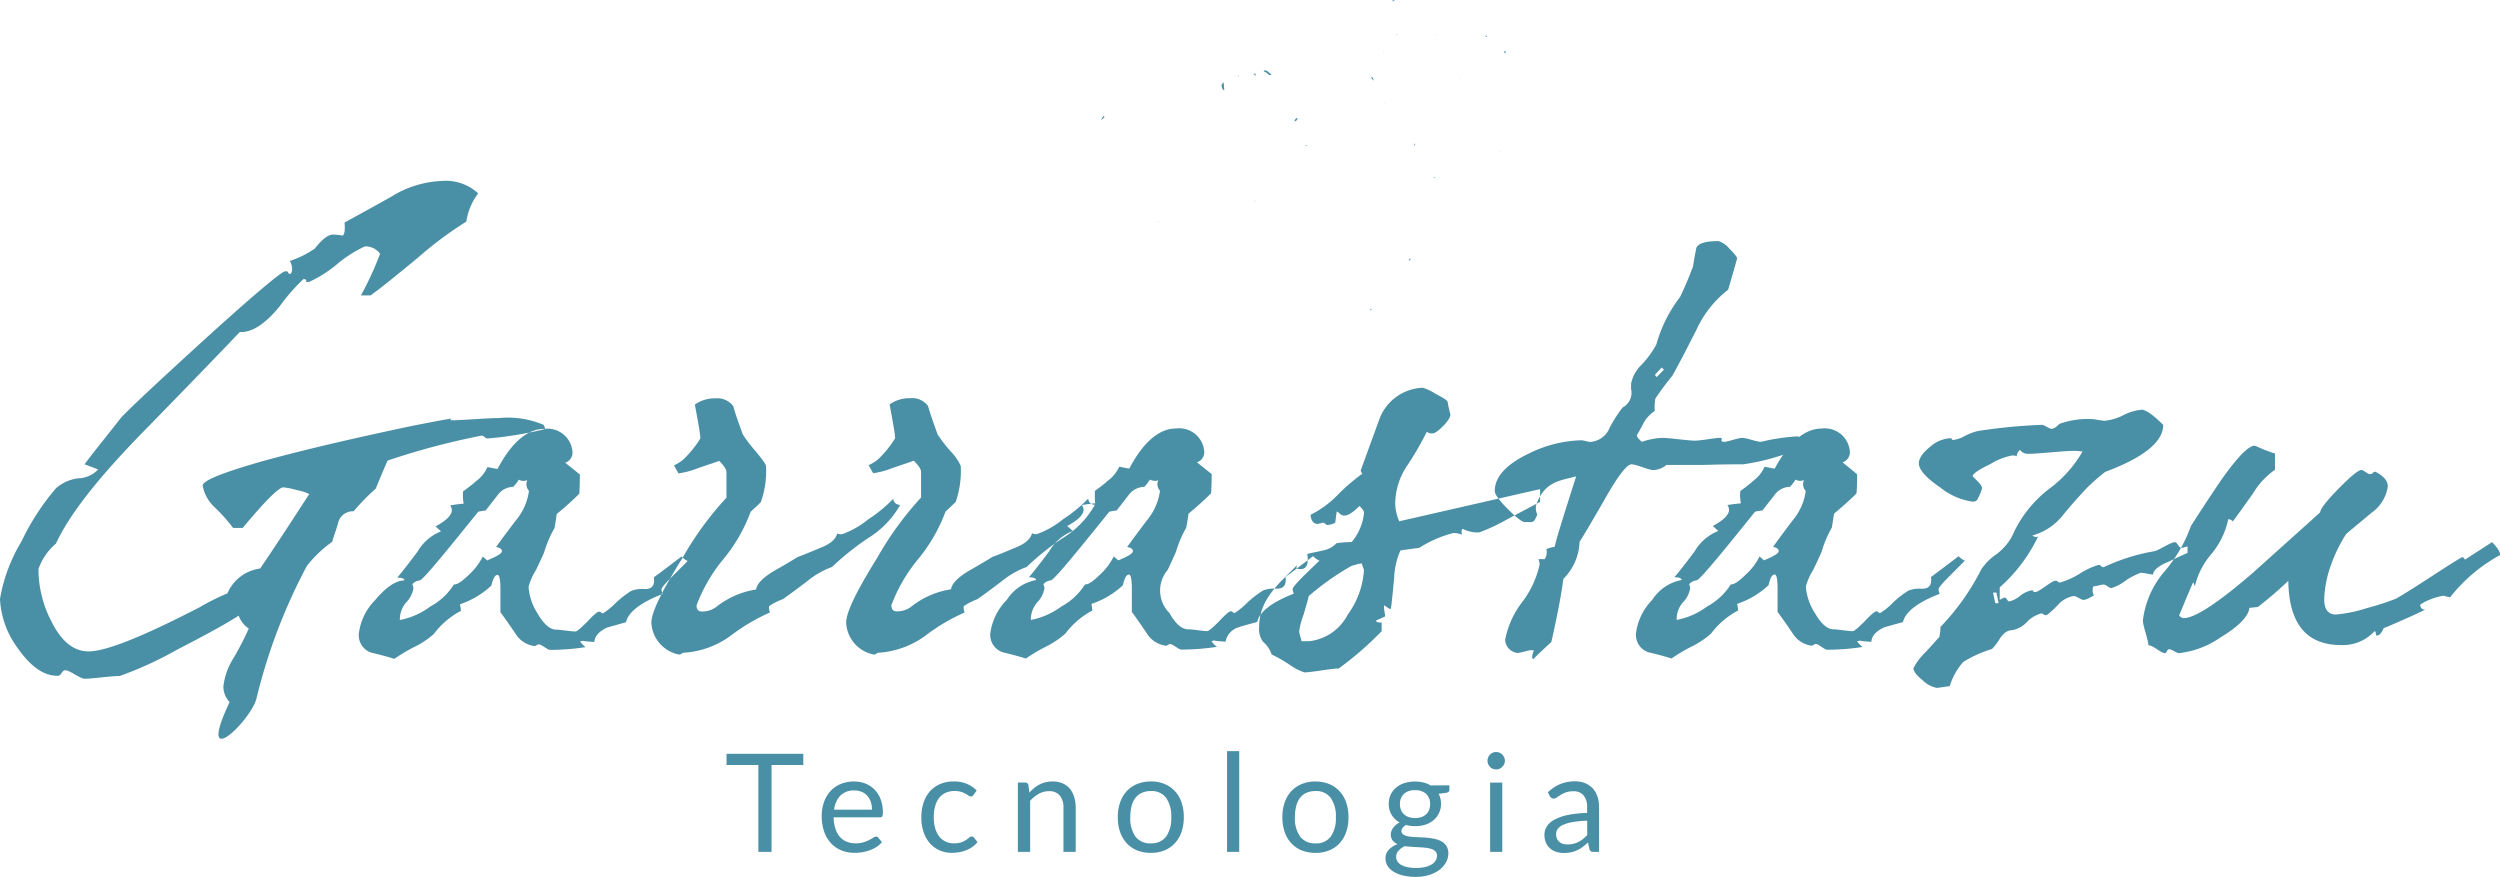 <svg xmlns="http://www.w3.org/2000/svg" width="164.427" height="57.672" viewBox="0 0 164.427 57.672"><g transform="translate(0 -11.679)"><path d="M35.754,146.819a6.029,6.029,0,0,0-2.927-.447c-.332,0-.857.031-1.559.071-.672.04-1.155.076-1.486.076-.109,0-.147,0-.182-.036l.08-.04c-.038-.04-.08-.04-.182,0-.116,0-.85.147-2.256.418q-6.071,1.272-10.022,2.362c-2.594.745-3.893,1.261-3.893,1.6a2.6,2.6,0,0,0,.816,1.441A11.021,11.021,0,0,1,15.33,153.6h.63q2.225-2.665,2.676-2.669a4.673,4.673,0,0,1,.888.182,3.177,3.177,0,0,1,.816.256c-1.411,2.18-2.483,3.815-3.23,4.9a2.736,2.736,0,0,0-2.153,1.635,14.894,14.894,0,0,0-1.817.908c-3.749,1.935-6.164,2.907-7.315,2.907-1,0-1.817-.676-2.481-2.047a7.423,7.423,0,0,1-.814-3.373,3.85,3.85,0,0,1,1.152-1.671c.848-1.855,2.7-4.225,5.559-7.168,4.34-4.44,6.491-6.7,6.527-6.743.783.042,1.669-.514,2.634-1.706a12.506,12.506,0,0,1,1.559-1.78c.114,0,.182.031.182.111,0,.04,0,.04-.04.04,0,.038.076.038.225.038a8.186,8.186,0,0,0,1.817-1.148A8.172,8.172,0,0,1,24,135.082a1.188,1.188,0,0,1,1,.483,21.834,21.834,0,0,1-1.261,2.741h.63c.521-.363,1.557-1.19,3.117-2.48a24.424,24.424,0,0,1,3.186-2.376,4.061,4.061,0,0,1,.777-1.855,3.15,3.15,0,0,0-2.412-.816,6.785,6.785,0,0,0-3.3,1.034c-2,1.123-3.036,1.668-3.075,1.708.04.487,0,.743-.113.852a4.908,4.908,0,0,0-.629-.069c-.445,0-.888.516-1.221.926a6.539,6.539,0,0,1-1.635.812,1.075,1.075,0,0,1,.147.558.445.445,0,0,1-.109.3c-.263-.04-.038-.182-.336-.182-.225,0-1.966,1.453-5.194,4.378-3.077,2.807-4.934,4.534-5.6,5.241-1.074,1.37-1.893,2.374-2.412,3.077.4.149.7.258.894.338a1.847,1.847,0,0,1-1.3.585A2.672,2.672,0,0,0,3.675,151a15.668,15.668,0,0,0-2.267,3.5A10.683,10.683,0,0,0,0,158.278a5.9,5.9,0,0,0,1.146,3.2c.854,1.223,1.708,1.847,2.636,1.847.294,0,.258-.363.516-.363.3,0,.97.558,1.272.558.481,0,1.74-.182,2.3-.182a23.847,23.847,0,0,0,3.786-1.737c2.036-1.045,3.37-1.789,4.04-2.234a1.726,1.726,0,0,0,.665.85,19.515,19.515,0,0,1-1,1.94,4.41,4.41,0,0,0-.67,1.887,1.524,1.524,0,0,0,.409,1.012c-2.271,4.8,1.439,1.192,1.775-.265a36.884,36.884,0,0,1,3.308-8.691,7.9,7.9,0,0,1,1.666-1.588c.113-.411.265-.787.376-1.192a1,1,0,0,1,1.035-.816,14.043,14.043,0,0,1,1.453-1.49c.331-.807.594-1.441.783-1.846a48.038,48.038,0,0,1,6.156-1.635c.26,0,.182.182.441.182a24.6,24.6,0,0,0,3.786-.625Zm9.493,8.938-.963.965c-.521.516-.779.814-.779.923a1.223,1.223,0,0,0,.073.3c-1.442.558-2.263,1.193-2.405,1.857-.779.22-1.194.331-1.272.363-.48.231-.778.529-.81.934-.639-.038-.857-.08-.678-.08a1.431,1.431,0,0,0-.258.042,1.363,1.363,0,0,0,.363.378,15.931,15.931,0,0,1-2.333.182c-.182,0-.563-.363-.747-.363-.147,0-.147.109-.3.109a1.737,1.737,0,0,1-1.259-.856c-.627-.919-.965-1.368-.965-1.368v-1.53c0-.627-.074-.925-.182-.925-.182,0-.305.229-.411.7a5.646,5.646,0,0,1-2.036,1.221c-.042.042-.042.042-.042.08,0-.12.042.042.074.363a5.3,5.3,0,0,0-1.782,1.52,5.646,5.646,0,0,1-1.3.863,11.811,11.811,0,0,0-1.3.774c-.481-.149-1-.289-1.526-.409a1.208,1.208,0,0,1-.81-1.228,3.765,3.765,0,0,1,1.072-2.223c.708-.85,1.37-1.3,1.931-1.3,0-.109-.151-.182-.481-.182.109-.109.554-.658,1.335-1.7a3.141,3.141,0,0,1,1.551-1.344l-.363-.325c.7-.363,1.075-.747,1.075-1.074a.572.572,0,0,0-.111-.3,8.319,8.319,0,0,1,.888-.122,2.681,2.681,0,0,1-.036-.812,10.36,10.36,0,0,0,.894-.7,2.282,2.282,0,0,0,.7-.885c.149,0,.523.111.672.111.923-1.748,1.966-2.632,3.075-2.632a1.648,1.648,0,0,1,1.855,1.559.7.7,0,0,1-.483.667c.223.182.561.445.963.774,0,.3,0,.7-.033,1.261a19.964,19.964,0,0,1-1.486,1.337c-.035.222-.076.518-.144.925a6.992,6.992,0,0,0-.672,1.562c-.031.105-.222.512-.56,1.219a3.764,3.764,0,0,0-.476,1.09,3.692,3.692,0,0,0,.585,1.738c.4.7.825,1.074,1.232,1.074.294,0,.963.12,1.261.12.109,0,.363-.231.776-.636.409-.445.674-.667.783-.667.147,0,.111.109.26.109a5.113,5.113,0,0,0,.854-.7,6.448,6.448,0,0,1,1-.774,1.963,1.963,0,0,1,.9-.12c.483,0,.661-.26.589-.776.414-.3,1-.743,1.817-1.368a1.4,1.4,0,0,0,.407.3m-10.44-4.605a3.812,3.812,0,0,1-.854,1.926c-.856,1.114-1.272,1.708-1.3,1.746,0,.031.376.031.376.289,0,.147-.34.34-.97.6l-.287-.256a4.178,4.178,0,0,1-.819,1.112c-.489.476-.823.727-1.045.727h-.035a4.164,4.164,0,0,1-1.557,1.453,4.847,4.847,0,0,1-2,.885,1.727,1.727,0,0,1,.411-1.152,1.762,1.762,0,0,0,.481-.923.585.585,0,0,0-.073-.271.727.727,0,0,1,.481-.256c.182,0,1.442-1.521,3.855-4.52a4.051,4.051,0,0,1,.485-.078l.783-1a1.282,1.282,0,0,1,1.032-.556,2.935,2.935,0,0,0,.372-.474.6.6,0,0,0,.558.025.654.654,0,0,0,.114.718m24.39.921c-.256-.038-.407-.147-.438-.407a9.247,9.247,0,0,1-1.669,1.37,5.67,5.67,0,0,1-1.709.966c-.256,0-.332-.042-.292-.111-.073.409-.451.743-1.117,1-.963.405-1.444.594-1.484.594-.514.327-1.039.625-1.56.921-.736.44-1.144.856-1.184,1.224a5.636,5.636,0,0,0-2.63,1.152,1.537,1.537,0,0,1-.93.3c-.256,0-.363-.147-.363-.407a10.658,10.658,0,0,1,1.742-3.01,10.654,10.654,0,0,0,1.817-3.146c.414-.376.638-.594.672-.636a5.994,5.994,0,0,0,.338-2.371c0-.111-.223-.407-.672-.963a8.817,8.817,0,0,1-.852-1.115c-.3-.812-.521-1.453-.63-1.858a1.286,1.286,0,0,0-1.152-.514,2.238,2.238,0,0,0-1.372.409c.182,1,.332,1.748.363,2.223a6.834,6.834,0,0,1-1.146,1.411,2.77,2.77,0,0,1-.59.363l.292.527a5.544,5.544,0,0,0,1.272-.338c.854-.294,1.339-.445,1.406-.487.334.34.48.567.48.745v1.68a21.051,21.051,0,0,0-2.887,3.958c-1.377,2.2-2.051,3.593-2.051,4.262a2.241,2.241,0,0,0,1.826,2.095c.182,0,.145-.12.331-.12a5.806,5.806,0,0,0,3.155-1.192,12.885,12.885,0,0,1,2.483-1.453c-.071-.256-.071-.394-.038-.432a4.54,4.54,0,0,1,.9-.449c.109-.078.627-.445,1.559-1.15a5.617,5.617,0,0,1,1.664-.963,18.133,18.133,0,0,1,2.378-1.9,6.051,6.051,0,0,0,2.107-2.18m12.8,0a5.976,5.976,0,0,1-2.109,2.18,16.932,16.932,0,0,0-2.372,1.9,5.662,5.662,0,0,0-1.671.963c-.928.7-1.444,1.072-1.559,1.15a4.745,4.745,0,0,0-.888.449c-.042.038-.042.182.035.432a12.564,12.564,0,0,0-2.483,1.453,5.836,5.836,0,0,1-3.154,1.192c-.182,0-.147.12-.336.12a2.242,2.242,0,0,1-1.817-2.095c0-.669.67-2.064,2.042-4.262A21.254,21.254,0,0,1,60.58,151.6v-1.68c0-.182-.147-.405-.481-.745-.076.042-.556.193-1.408.487a5.357,5.357,0,0,1-1.263.338l-.3-.527a2.856,2.856,0,0,0,.6-.363,6.834,6.834,0,0,0,1.146-1.411c-.033-.476-.182-1.221-.363-2.223a2.258,2.258,0,0,1,1.372-.409,1.281,1.281,0,0,1,1.154.514c.114.409.331,1.046.627,1.858a8.731,8.731,0,0,0,.854,1.115,3.467,3.467,0,0,1,.67.963,6.2,6.2,0,0,1-.331,2.371c-.042.042-.263.26-.669.636a10.842,10.842,0,0,1-1.817,3.146,10.586,10.586,0,0,0-1.744,3.01c0,.26.107.407.363.407a1.519,1.519,0,0,0,.932-.3,5.555,5.555,0,0,1,2.63-1.152c.038-.363.449-.785,1.188-1.224.521-.3,1.037-.594,1.559-.921.036,0,.514-.182,1.484-.594.669-.262,1.03-.6,1.108-1-.036.069.038.111.3.111a5.692,5.692,0,0,0,1.709-.966,9.506,9.506,0,0,0,1.671-1.37.438.438,0,0,0,.438.407m14.769,3.675a1.375,1.375,0,0,1-.414-.3c-.816.625-1.408,1.068-1.817,1.368.076.516-.1.776-.589.776a1.932,1.932,0,0,0-.892.12,6.823,6.823,0,0,0-1.006.774,5.238,5.238,0,0,1-.845.7c-.153,0-.118-.109-.263-.109-.113,0-.363.222-.779.667-.405.405-.669.636-.776.636-.3,0-.965-.12-1.263-.12-.414,0-.819-.363-1.223-1.074a2.09,2.09,0,0,1-.114-2.828q.5-1.059.556-1.219a7.269,7.269,0,0,1,.667-1.562c.078-.407.114-.7.154-.925.661-.545,1.144-1,1.479-1.337.04-.556.04-.963.04-1.261-.412-.329-.745-.6-.968-.774a.708.708,0,0,0,.481-.667,1.648,1.648,0,0,0-1.853-1.559c-1.114,0-2.151.885-3.077,2.632-.149,0-.521-.111-.667-.111a2.338,2.338,0,0,1-.707.885,10.069,10.069,0,0,1-.894.7c0,.556,0,.812.044.812a8.833,8.833,0,0,0-.9.122.556.556,0,0,1,.116.3c0,.327-.374.7-1.079,1.074l.372.325A3.143,3.143,0,0,0,69,155.146c-.777,1.039-1.224,1.588-1.335,1.7.338,0,.48.08.48.182a2.915,2.915,0,0,0-1.924,1.3,3.859,3.859,0,0,0-1.09,2.224,1.206,1.206,0,0,0,.825,1.228c.516.12,1.037.26,1.519.409a11.162,11.162,0,0,1,1.3-.774,5.98,5.98,0,0,0,1.293-.863,5.337,5.337,0,0,1,1.777-1.52c-.035-.327-.067-.489-.067-.363,0-.038,0-.038.033-.08a5.617,5.617,0,0,0,2.042-1.221c.111-.476.222-.7.407-.7.109,0,.182.3.182.925v1.53s.336.449.959,1.368a1.747,1.747,0,0,0,1.272.856c.147,0,.147-.109.292-.109.182,0,.554.363.738.363a16.079,16.079,0,0,0,2.342-.182,1.271,1.271,0,0,1-.363-.378,1.362,1.362,0,0,1,.258-.042c-.182,0,.038.042.667.08a1.216,1.216,0,0,1,.817-.934c.074-.036.481-.147,1.263-.363.145-.663.963-1.3,2.407-1.857a1.041,1.041,0,0,1-.078-.3c0-.109.267-.407.781-.923ZM76.3,151.166a.654.654,0,0,1-.116-.718c-.109.078-.291.078-.556-.025a3.256,3.256,0,0,1-.363.474,1.312,1.312,0,0,0-1.045.556l-.779,1a4.023,4.023,0,0,0-.481.078c-2.409,3-3.67,4.52-3.858,4.52a.745.745,0,0,0-.481.256.585.585,0,0,1,.074.271,1.775,1.775,0,0,1-.48.923,1.717,1.717,0,0,0-.416,1.152,4.974,4.974,0,0,0,2.007-.885,4.21,4.21,0,0,0,1.555-1.453H71.4c.218,0,.556-.256,1.032-.727a3.828,3.828,0,0,0,.817-1.112l.305.256c.618-.256.957-.449.957-.6,0-.258-.374-.258-.374-.289.035-.038.454-.632,1.3-1.746a3.841,3.841,0,0,0,.854-1.926m13.312-1.115-.113-.225c.854-2.345,1.272-3.486,1.272-3.486a3.17,3.17,0,0,1,2.823-1.966,3.809,3.809,0,0,1,.848.405c.485.256.739.409.778.518a6.93,6.93,0,0,0,.182.827c0,.182-.147.434-.483.774s-.558.478-.7.478a.472.472,0,0,1-.363-.114,20.367,20.367,0,0,1-1.259,2.18,4.544,4.544,0,0,0-.816,2.342,2.925,2.925,0,0,0,.256,1.373l9.265-2.116v.841l-2.109,1.114a12.412,12.412,0,0,1-1.893.894,2.129,2.129,0,0,1-1.074-.229c-.071,0-.111.111-.071.378a1.4,1.4,0,0,0-.556-.109,7.51,7.51,0,0,0-2.225.965c-.113.036-.521.065-1.259.182a4.916,4.916,0,0,0-.412,1.827c-.111,1.144-.182,1.857-.223,2.036a1.288,1.288,0,0,1-.411-.26.231.231,0,0,0-.035.14c0,.12.073.456.073.6-.109.04-.329.153-.589.258,0,.109.109.14.363.14v.567a21.5,21.5,0,0,1-2.825,2.454c-.48,0-1.775.256-2.262.256a3.811,3.811,0,0,1-1-.527,10.121,10.121,0,0,0-1.152-.656,1.787,1.787,0,0,0-.558-.825,1.432,1.432,0,0,1-.258-1c0-1.817,1.337-2.859,2.489-4.042l-.035.111c0,.109.069.149.254.149.416,0,.561-.338.451-1,.332-.08.7-.147,1.034-.229a1.6,1.6,0,0,0,.892-.476,8.274,8.274,0,0,1,1-.078,3.523,3.523,0,0,0,.812-1.931c0-.105-.111-.256-.3-.443-.4.407-.739.636-1,.636s-.374-.26-.481-.26c0-.147-.038.111-.113.727a1.272,1.272,0,0,1-.516.151c-.113,0-.149-.151-.3-.151-.033,0-.3.08-.329.08-.265,0-.445-.182-.481-.6a6.549,6.549,0,0,0,1.74-1.261,12.768,12.768,0,0,1,1.668-1.441m.111,6.269a5.554,5.554,0,0,1-1.072,3,3.253,3.253,0,0,1-2.521,1.746h-.521c0-.107-.151-.485-.151-.665a5.667,5.667,0,0,1,.3-1.114c.182-.634.291-1,.331-1.19a17.2,17.2,0,0,1,2.781-1.967,3.494,3.494,0,0,1,.7-.182c.113.329.147.474.147.363m28.6-8.72a13.3,13.3,0,0,0-2.489.363c-.3,0-.928-.26-1.223-.26s-.928.26-1.224.26c-.116,0-.149-.042-.149-.151l.033-.029c0-.042-.033-.08-.149-.08-.331,0-1.219.182-1.635.182-.441,0-1.664-.182-2.144-.182a4.522,4.522,0,0,0-1.337.26c-.222-.182-.331-.327-.331-.447.074-.111.222-.363.476-.856a2.278,2.278,0,0,1,.7-.727,3.172,3.172,0,0,1,.04-.817,18.2,18.2,0,0,1,1.11-1.49c.561-1,1.079-2.033,1.593-3.037a7,7,0,0,1,2.082-2.63c.409-1.382.592-2.076.592-2.047,0-.109-.182-.329-.516-.663a1.509,1.509,0,0,0-.712-.489c-.848,0-1.335.149-1.453.447-.113.558-.182.972-.222,1.223-.332.892-.63,1.555-.85,2.007a9.1,9.1,0,0,0-1.557,3.117,6.272,6.272,0,0,1-.965,1.33,2.354,2.354,0,0,0-.7,1.261v.336a1.095,1.095,0,0,1-.558,1.224,9.088,9.088,0,0,0-.854,1.339,1.479,1.479,0,0,1-1.272.925c-.147,0-.436-.109-.59-.109a8.247,8.247,0,0,0-3.49.892c-1.453.7-2.2,1.52-2.2,2.443,0,.229.305.634.861,1.192s.936.852,1.114.852c.634,0,.558.073.823-.487a.992.992,0,0,1-.08-.623c.56-1.6,1.6-1.6,2.636-1.9-.816,2.563-1.3,4.084-1.415,4.638a2.723,2.723,0,0,0-.545.149.846.846,0,0,1-.111.663h-.412a1.074,1.074,0,0,1,.08.338,6.248,6.248,0,0,1-1.148,2.485,5.84,5.84,0,0,0-1.121,2.492.909.909,0,0,0,.81.854c.2,0,.712-.182.9-.182a.305.305,0,0,1,.182.035.979.979,0,0,0-.113.4c0,.111.04.149.073.149.489-.485.888-.852,1.186-1.121.412-1.817.672-3.215.788-4.151a3.619,3.619,0,0,0,1.07-2.451c.111-.142.665-1.072,1.668-2.812.854-1.52,1.453-2.273,1.738-2.273.343,0,1.119.378,1.453.378a1.417,1.417,0,0,0,.852-.34h2.52c1.228-.038,2.038-.038,2.523-.038a14.556,14.556,0,0,0,2.745-.667c.447-.138.7-.258.819-.287.035,0,.035,0,.076-.04Zm-9.35-3.893-.114-.147.451-.487.143.147Z" transform="translate(0 -107.198)" fill="#498fa5" fill-rule="evenodd"/><path d="M613.89,223.458a1.36,1.36,0,0,1-.405-.3c-.814.625-1.41,1.068-1.817,1.368.071.516-.113.776-.59.776a1.948,1.948,0,0,0-.892.12,6.1,6.1,0,0,0-1,.774,4.539,4.539,0,0,1-.856.7c-.143,0-.107-.109-.256-.109-.111,0-.363.222-.779.667-.409.405-.665.636-.781.636-.3,0-.961-.12-1.259-.12-.4,0-.819-.363-1.224-1.074a3.729,3.729,0,0,1-.594-1.738,3.908,3.908,0,0,1,.481-1.09c.34-.707.518-1.114.561-1.219a7.364,7.364,0,0,1,.663-1.562c.071-.407.113-.7.149-.925.669-.561,1.148-1,1.48-1.337.04-.556.04-.963.04-1.252-.405-.338-.739-.607-.961-.783a.716.716,0,0,0,.487-.667,1.655,1.655,0,0,0-1.858-1.559c-1.112,0-2.154.885-3.088,2.632-.151,0-.523-.111-.672-.111a2.258,2.258,0,0,1-.7.885,9.331,9.331,0,0,1-.89.7,2.678,2.678,0,0,0,.036.812c-.4.042-.7.08-.887.113a.61.61,0,0,1,.111.305c0,.327-.363.7-1.072,1.074l.363.325a3.151,3.151,0,0,0-1.559,1.344c-.779,1.039-1.221,1.588-1.335,1.7.34,0,.483.08.483.182a2.924,2.924,0,0,0-1.927,1.3,3.82,3.82,0,0,0-1.079,2.224,1.206,1.206,0,0,0,.816,1.228c.52.12,1.041.26,1.524.409a11.709,11.709,0,0,1,1.3-.774,5.732,5.732,0,0,0,1.3-.863,5.29,5.29,0,0,1,1.784-1.521c-.042-.338-.076-.489-.076-.363,0-.038,0-.038.035-.08a5.617,5.617,0,0,0,2.038-1.221c.116-.487.225-.7.411-.7.115,0,.182.3.182.925v1.53s.332.449.965,1.368a1.731,1.731,0,0,0,1.261.856c.149,0,.149-.109.3-.109.182,0,.545.378.745.378a15.927,15.927,0,0,0,2.327-.182,1.166,1.166,0,0,1-.363-.378,1.36,1.36,0,0,1,.26-.042c-.182,0,.038.042.672.08.031-.405.331-.7.81-.934.074-.036.485-.147,1.272-.363.149-.663.961-1.3,2.412-1.857a1.093,1.093,0,0,1-.076-.3c0-.109.262-.407.779-.923Zm-10.46-4.59a3.774,3.774,0,0,1-.852,1.926c-.85,1.114-1.259,1.708-1.292,1.737,0,.04.363.04.363.3,0,.147-.333.34-.965.6l-.292-.256a3.918,3.918,0,0,1-.821,1.112c-.483.476-.814.727-1.039.727H598.5a4.166,4.166,0,0,1-1.56,1.453,4.838,4.838,0,0,1-2,.885,1.7,1.7,0,0,1,.407-1.152,1.714,1.714,0,0,0,.48-.923.608.608,0,0,0-.067-.271.714.714,0,0,1,.481-.256c.182,0,1.453-1.521,3.857-4.52a3.756,3.756,0,0,1,.481-.078l.785-1a1.283,1.283,0,0,1,1.034-.556,3.433,3.433,0,0,0,.363-.474.6.6,0,0,0,.556.025.652.652,0,0,0,.109.717m25.114,3.646v.436c-.443.182-.888.416-1.3.6-.625.26-.965.556-.965.817-.182,0-.623-.114-.812-.114a4.341,4.341,0,0,0-1,.52,3.044,3.044,0,0,1-.925.487c-.182,0-.336-.231-.523-.231-.147,0-.52.12-.67.12a.71.71,0,0,0,.042.6c-.111.033-.445.289-.7.289-.151,0-.449-.256-.634-.256a1.77,1.77,0,0,0-1.075.632c-.412.407-.665.629-.745.629-.182,0-.143-.113-.325-.113a2.044,2.044,0,0,0-.928.558,1.727,1.727,0,0,1-1,.545c-.263,0-.489.151-.747.49a3.822,3.822,0,0,1-.554.745,7.868,7.868,0,0,0-1.889.85,4.281,4.281,0,0,0-.892,1.6c-.182,0-.679.105-.861.105a1.844,1.844,0,0,1-.932-.514c-.414-.332-.592-.594-.592-.785a4.351,4.351,0,0,1,.859-1.11c.559-.623.812-.9.846-.937a3.361,3.361,0,0,0,.075-.663,15.521,15.521,0,0,0,2.681-3.782,3.752,3.752,0,0,1,1-1,3.563,3.563,0,0,0,1.186-1.528,7.948,7.948,0,0,1,2.294-2.781,8.008,8.008,0,0,0,2.18-2.441,3.168,3.168,0,0,0-.665-.042c-.623,0-2.263.191-2.894.191a.654.654,0,0,1-.556-.26.636.636,0,0,0-.218.474c.034-.067-.074-.105-.3-.105a4.149,4.149,0,0,0-1.417.558c-.7.336-1.108.594-1.182.783.034.109.625.545.625.814a3.11,3.11,0,0,1-.292.7c0,.04-.074.182-.332.182a4.376,4.376,0,0,1-2.124-.932c-.939-.636-1.41-1.183-1.41-1.59,0-.336.263-.7.745-1.09a2.175,2.175,0,0,1,1.272-.556c.111,0,.145,0,.145.038s.035.071.109.071a2.1,2.1,0,0,0,.743-.256,3.838,3.838,0,0,1,.854-.329,35.94,35.94,0,0,1,4.231-.409c.145,0,.478.26.625.26.263,0,.447-.3.563-.338a5.515,5.515,0,0,1,2.076-.3c.182,0,.663.109.85.109a3.321,3.321,0,0,0,1.228-.363,3.32,3.32,0,0,1,1.217-.363c.256,0,.741.327,1.415,1,0,1.1-1.272,2.145-3.815,3.088a14.475,14.475,0,0,0-1.224,1.074c-.556.6-1.079,1.181-1.593,1.817a3.822,3.822,0,0,1-1.975,1.29.363.363,0,0,0,.374.08,10.58,10.58,0,0,1-2.521,3.337v.814l.3-.147c.182,0,.182.256.334.256a1.738,1.738,0,0,0,.7-.363,1.78,1.78,0,0,1,.747-.363c.116,0,.144,0,.144.04h-.036c0,.04.036.069.149.069.262,0,1.072-.745,1.335-.745.149,0,.149.118.3.118a5.286,5.286,0,0,0,1.254-.558,4.807,4.807,0,0,1,1.271-.6c.182,0,.151.153.336.153a12.866,12.866,0,0,1,3.339-1.054c.262-.04,1.074-.594,1.341-.594.182,0,.256.378.445.378a2,2,0,0,0,.394-.105m-12.645,3.742h.218l-.143-.7h-.223Zm33.195-3.175c.033-.182-.151-.447-.518-.845-1.19.774-1.782,1.141-1.744,1.141-.147,0-.073-.149-.222-.149-.04,0-.707.409-2,1.253-1.371.894-2.149,1.368-2.362,1.48a17.96,17.96,0,0,1-1.927.623,9.343,9.343,0,0,1-2.009.416c-.52,0-.779-.336-.779-1a7.292,7.292,0,0,1,.43-2.213,9.819,9.819,0,0,1,1.008-2.075c.109-.109.665-.556,1.668-1.4a2.56,2.56,0,0,0,1.077-1.735c0-.363-.262-.667-.745-.926l-.038-.038c-.294,0-.111.149-.4.149-.154,0-.412-.269-.561-.269-.182,0-.7.418-1.484,1.219s-1.188,1.3-1.223,1.571l-4.452,4c-2.262,1.947-3.784,2.952-4.521,2.952a.373.373,0,0,1-.3-.182c.405-.954.7-1.7.926-2.18l.109.26a5.04,5.04,0,0,1,1.077-2.105,5.235,5.235,0,0,0,1.119-2.3.387.387,0,0,1,.293.149c.073-.071.516-.694,1.337-1.846a4.987,4.987,0,0,1,1.442-1.551v-1.072c-.109-.029-.334-.107-.745-.26-.405-.182-.585-.254-.585-.254-.414,0-1.157.77-2.229,2.291-.672.994-1.335,2-1.967,2.99a9.548,9.548,0,0,1-1.708,2.957,6.031,6.031,0,0,0-1.453,3.259c0,.363.363,1.3.363,1.635.3-.015.825.514,1.079.514.151,0,.116-.256.3-.256.149,0,.481.256.63.256a5.943,5.943,0,0,0,2.745-1.043c1.184-.716,1.817-1.366,1.891-1.935l.556-.06a26.152,26.152,0,0,0,2-1.717c.04,2.818,1.185,4.225,3.49,4.225a2.837,2.837,0,0,0,2.149-.879c.036-.04.076-.04.111.029,0,.151.038.225.074.225.147,0,.3-.147.447-.485,1.074-.447,1.964-.85,2.738-1.219a.3.3,0,0,1-.327-.34,4.137,4.137,0,0,1,1.559-.585c-.073,0,.071.042.4.109a10.717,10.717,0,0,1,3.27-2.768" transform="translate(-484.665 -174.899)" fill="#498fa5" fill-rule="evenodd"/><path d="M544.58,83.788l.075.06.024-.109C544.622,83.645,544.6,83.71,544.58,83.788Z" transform="translate(-445.652 -68.664)" fill="#498fa5"/><path d="M510.449,158.64l-.029.04h.033C510.471,158.669,510.445,158.653,510.449,158.64Z" transform="translate(-417.698 -129.997)" fill="#498fa5"/><path d="M510.025,159l-.065.087c.009-.013.064,0,.1,0C510.134,159.044,510.076,159.02,510.025,159Z" transform="translate(-417.321 -130.291)" fill="#498fa5"/><path d="M512,117.333c.018-.04.042-.08.064-.12l-.038-.084Z" transform="translate(-418.991 -96.027)" fill="#498fa5"/><path d="M545.85,93.66l.011.022.011-.007Z" transform="translate(-446.692 -76.821)" fill="#498fa5"/><path d="M521.44,78.27h0Z" transform="translate(-426.716 -64.227)" fill="#498fa5"/><path d="M500.746,83.869V83.84h-.036Z" transform="translate(-409.752 -68.785)" fill="#498fa5"/><path d="M505.635,77.661c.022,0,.038,0,.042-.022s-.011,0-.016-.015-.016-.011-.02-.015l-.011.069Z" transform="translate(-413.778 -63.686)" fill="#498fa5"/><path d="M538.413,78.21c0,.011-.013,0-.013.011h.015A.039.039,0,0,0,538.413,78.21Z" transform="translate(-440.595 -64.177)" fill="#498fa5"/><path d="M543.053,119.94l.053-.02h-.065Z" transform="translate(-444.392 -98.31)" fill="#498fa5"/><path d="M501.312,102.256c-.04-.071-.065-.109-.082-.136l.022.056Z" transform="translate(-410.177 -83.744)" fill="#498fa5"/><path d="M528.646,93.44c.029.029-.009.04-.016.058h0Z" transform="translate(-432.6 -76.641)" fill="#498fa5"/><path d="M545.85,93.63l.011.027-.011-.022Z" transform="translate(-446.692 -76.796)" fill="#498fa5"/><path d="M532.743,92.25l-.113.065.082-.038Z" transform="translate(-435.873 -75.667)" fill="#498fa5"/><path d="M496.4,93.143l.149.225C496.6,93.33,496.5,93.07,496.4,93.143Z" transform="translate(-406.225 -76.387)" fill="#498fa5"/><path d="M496.024,176.93c-.042.038-.071.1-.1.089,0,.018.047.029.1.018A.48.48,0,0,0,496.024,176.93Z" transform="translate(-405.832 -144.964)" fill="#498fa5"/><path d="M488.62,80.274l.009-.013v-.1Z" transform="translate(-399.858 -65.773)" fill="#498fa5"/><path d="M505.69,77.589h0a.021.021,0,0,1,.02.015C505.714,77.618,505.706,77.576,505.69,77.589Z" transform="translate(-413.827 -63.667)" fill="#498fa5"/><path d="M518.048,84.251V84.22l-.018.031Z" transform="translate(-423.925 -69.096)" fill="#498fa5"/><path d="M520.094,77.614l.031-.044-.055.036Z" transform="translate(-425.595 -63.654)" fill="#498fa5"/><path d="M519.2,129.32a.443.443,0,0,0-.131.06l.051.015Z" transform="translate(-424.776 -106.003)" fill="#498fa5"/><path d="M529.772,111.943l-.122-.013.085.013Z" transform="translate(-433.434 -91.772)" fill="#498fa5"/><path d="M510,158.78a.334.334,0,0,0,.053.031l.018-.016Z" transform="translate(-417.354 -130.111)" fill="#498fa5"/><path d="M442.25,95.169c0,.138.085.414.182.336L442.386,95Z" transform="translate(-361.911 -77.917)" fill="#498fa5"/><path d="M453.9,91.72a.32.32,0,0,0-.116.145l.124-.065Z" transform="translate(-371.347 -75.233)" fill="#498fa5"/><path d="M472.446,117.99v-.04h-.2Z" transform="translate(-386.462 -96.698)" fill="#498fa5"/><path d="M454.523,92l-.067.038a.317.317,0,0,0,.024.145A.258.258,0,0,1,454.523,92Z" transform="translate(-371.9 -75.462)" fill="#498fa5"/><path d="M398.62,107.582a.676.676,0,0,0,.236-.227c-.029-.009-.047-.031-.087-.035Z" transform="translate(-326.207 -87.999)" fill="#498fa5"/><path d="M419.2,145.44l-.049-.02C419.014,145.406,419.094,145.431,419.2,145.44Z" transform="translate(-342.948 -119.175)" fill="#498fa5"/><path d="M399.87,116.628h.009l-.009-.038Z" transform="translate(-327.23 -95.585)" fill="#498fa5"/><path d="M448.3,92.657l.044-.054-.056-.013Z" transform="translate(-366.854 -75.945)" fill="#498fa5"/><path d="M457.54,90.864c.084-.231.378.354.5.118-.113-.045-.307-.343-.481-.24Z" transform="translate(-374.424 -74.415)" fill="#498fa5"/><path d="M468.46,108.232c.156-.036.2-.036.243-.205C468.558,107.978,468.534,108.187,468.46,108.232Z" transform="translate(-383.36 -88.572)" fill="#498fa5"/><path d="M453.86,137.63l-.18.171.134-.111Z" transform="translate(-371.265 -112.803)" fill="#498fa5"/><path d="M503.83,65.359l.214-.087-.1-.022Z" transform="translate(-412.305 -53.572)" fill="#498fa5"/><path d="M537.754,78.188H537.7a.7.7,0,0,0-.089-.018l.094.078C537.732,78.257,537.754,78.232,537.754,78.188Z" transform="translate(-439.948 -64.145)" fill="#498fa5"/><path d="M544.94,84.6c.015-.015.033,0,.049-.015l-.04-.036Z" transform="translate(-445.947 -69.366)" fill="#498fa5"/><path d="M-23.87-5.715h-2.088V0h-.868V-5.715h-2.093v-.734h5.049Zm4.518,2.939a1.579,1.579,0,0,0-.079-.511,1.147,1.147,0,0,0-.229-.4,1.024,1.024,0,0,0-.367-.261,1.238,1.238,0,0,0-.49-.092,1.231,1.231,0,0,0-.911.335,1.571,1.571,0,0,0-.416.929ZM-18.7-.639a1.521,1.521,0,0,1-.355.313,2.214,2.214,0,0,1-.443.218,2.815,2.815,0,0,1-.488.128,2.982,2.982,0,0,1-.5.043,2.318,2.318,0,0,1-.871-.16,1.911,1.911,0,0,1-.688-.468,2.147,2.147,0,0,1-.452-.763,3.1,3.1,0,0,1-.162-1.044,2.656,2.656,0,0,1,.146-.891A2.1,2.1,0,0,1-22.1-3.98a1.937,1.937,0,0,1,.67-.477,2.2,2.2,0,0,1,.891-.173,2.052,2.052,0,0,1,.758.137,1.715,1.715,0,0,1,.6.4,1.814,1.814,0,0,1,.4.639,2.434,2.434,0,0,1,.144.866.522.522,0,0,1-.041.252.168.168,0,0,1-.153.063h-3.046a2.665,2.665,0,0,0,.119.752,1.509,1.509,0,0,0,.295.533,1.19,1.19,0,0,0,.45.319,1.545,1.545,0,0,0,.585.106,1.716,1.716,0,0,0,.52-.07,2.473,2.473,0,0,0,.376-.151,2.866,2.866,0,0,0,.263-.151.349.349,0,0,1,.182-.07.176.176,0,0,1,.153.076Zm6.026-3.11a.358.358,0,0,1-.072.077.162.162,0,0,1-.1.027A.267.267,0,0,1-13-3.7q-.081-.056-.2-.124a1.6,1.6,0,0,0-.293-.124,1.391,1.391,0,0,0-.425-.056,1.4,1.4,0,0,0-.594.119,1.143,1.143,0,0,0-.43.344A1.558,1.558,0,0,0-15.2-3a2.7,2.7,0,0,0-.088.715,2.614,2.614,0,0,0,.094.736,1.57,1.57,0,0,0,.268.54,1.152,1.152,0,0,0,.418.333,1.285,1.285,0,0,0,.551.115,1.409,1.409,0,0,0,.481-.07,1.411,1.411,0,0,0,.313-.155q.124-.085.207-.155a.258.258,0,0,1,.164-.07.176.176,0,0,1,.153.076l.225.293a1.6,1.6,0,0,1-.337.315,2.079,2.079,0,0,1-.407.218,2.214,2.214,0,0,1-.457.128A2.9,2.9,0,0,1-14.1.063a1.991,1.991,0,0,1-.794-.158,1.811,1.811,0,0,1-.637-.457,2.139,2.139,0,0,1-.423-.736,3,3,0,0,1-.153-.995,3,3,0,0,1,.142-.941,2.131,2.131,0,0,1,.414-.745,1.881,1.881,0,0,1,.67-.488,2.251,2.251,0,0,1,.916-.175,2.161,2.161,0,0,1,.848.155,2.032,2.032,0,0,1,.65.439ZM-9-3.9a2.7,2.7,0,0,1,.315-.3,2.077,2.077,0,0,1,.353-.232,1.794,1.794,0,0,1,.4-.148,1.88,1.88,0,0,1,.452-.052,1.646,1.646,0,0,1,.659.124,1.275,1.275,0,0,1,.477.351,1.55,1.55,0,0,1,.29.547,2.379,2.379,0,0,1,.1.707V0h-.806V-2.9A1.227,1.227,0,0,0-7-3.706a.878.878,0,0,0-.718-.286,1.346,1.346,0,0,0-.664.171,2.186,2.186,0,0,0-.569.463V0h-.806V-4.559h.481a.2.2,0,0,1,.212.167Zm7.987-.734a2.325,2.325,0,0,1,.9.167,1.929,1.929,0,0,1,.684.473,2.074,2.074,0,0,1,.434.74,2.943,2.943,0,0,1,.151.97,2.938,2.938,0,0,1-.151.972,2.077,2.077,0,0,1-.434.738A1.9,1.9,0,0,1-.11-.1a2.353,2.353,0,0,1-.9.164A2.382,2.382,0,0,1-1.917-.1,1.9,1.9,0,0,1-2.6-.572a2.077,2.077,0,0,1-.434-.738,2.938,2.938,0,0,1-.151-.972,2.943,2.943,0,0,1,.151-.97,2.074,2.074,0,0,1,.434-.74,1.924,1.924,0,0,1,.686-.473A2.354,2.354,0,0,1-1.01-4.631Zm0,4.068A1.17,1.17,0,0,0,0-1.015,2.094,2.094,0,0,0,.331-2.277,2.113,2.113,0,0,0,0-3.546,1.168,1.168,0,0,0-1.01-4a1.414,1.414,0,0,0-.6.117,1.108,1.108,0,0,0-.423.337A1.5,1.5,0,0,0-2.281-3a2.907,2.907,0,0,0-.083.727,2.084,2.084,0,0,0,.335,1.262A1.186,1.186,0,0,0-1.01-.562ZM4.8-6.628V0H4V-6.628Zm5.017,2a2.325,2.325,0,0,1,.9.167,1.929,1.929,0,0,1,.684.473,2.074,2.074,0,0,1,.434.74,2.943,2.943,0,0,1,.151.97,2.938,2.938,0,0,1-.151.972,2.077,2.077,0,0,1-.434.738,1.9,1.9,0,0,1-.684.47,2.353,2.353,0,0,1-.9.164A2.382,2.382,0,0,1,8.91-.1a1.9,1.9,0,0,1-.686-.47,2.077,2.077,0,0,1-.434-.738,2.938,2.938,0,0,1-.151-.972,2.943,2.943,0,0,1,.151-.97,2.074,2.074,0,0,1,.434-.74,1.924,1.924,0,0,1,.686-.473A2.354,2.354,0,0,1,9.817-4.631Zm0,4.068a1.17,1.17,0,0,0,1.008-.452,2.094,2.094,0,0,0,.333-1.262,2.113,2.113,0,0,0-.333-1.269A1.168,1.168,0,0,0,9.817-4a1.414,1.414,0,0,0-.6.117,1.108,1.108,0,0,0-.423.337A1.5,1.5,0,0,0,8.545-3a2.907,2.907,0,0,0-.083.727A2.084,2.084,0,0,0,8.8-1.015,1.186,1.186,0,0,0,9.817-.562Zm6.548-1.665a1.241,1.241,0,0,0,.428-.068.872.872,0,0,0,.31-.189.773.773,0,0,0,.189-.29,1.054,1.054,0,0,0,.063-.371.887.887,0,0,0-.254-.666,1.013,1.013,0,0,0-.736-.248,1.019,1.019,0,0,0-.74.248.887.887,0,0,0-.254.666,1.021,1.021,0,0,0,.065.371.8.8,0,0,0,.191.29.872.872,0,0,0,.311.189A1.241,1.241,0,0,0,16.364-2.228ZM17.809.248a.385.385,0,0,0-.094-.27.63.63,0,0,0-.254-.162,1.636,1.636,0,0,0-.371-.083q-.212-.025-.448-.038l-.479-.027q-.243-.014-.468-.045a1.255,1.255,0,0,0-.412.295.6.6,0,0,0-.16.416A.55.55,0,0,0,15.2.619a.671.671,0,0,0,.241.229A1.409,1.409,0,0,0,15.849,1a2.612,2.612,0,0,0,.578.056A2.62,2.62,0,0,0,17.008,1a1.458,1.458,0,0,0,.434-.167.817.817,0,0,0,.272-.256A.6.6,0,0,0,17.809.248Zm.815-4.626v.3q0,.149-.189.189l-.517.068a1.413,1.413,0,0,1,.153.657,1.4,1.4,0,0,1-.128.605,1.386,1.386,0,0,1-.353.466,1.568,1.568,0,0,1-.54.3,2.179,2.179,0,0,1-.684.1,2.306,2.306,0,0,1-.6-.077.81.81,0,0,0-.22.191.338.338,0,0,0-.076.2.271.271,0,0,0,.133.245.95.95,0,0,0,.349.119,3.768,3.768,0,0,0,.493.045q.277.009.567.029a5.322,5.322,0,0,1,.567.07,1.714,1.714,0,0,1,.493.162.929.929,0,0,1,.349.311.9.9,0,0,1,.133.513A1.191,1.191,0,0,1,18.4.684a1.534,1.534,0,0,1-.421.488,2.164,2.164,0,0,1-.673.342,2.922,2.922,0,0,1-.9.128,3.428,3.428,0,0,1-.873-.1,2.049,2.049,0,0,1-.621-.266,1.157,1.157,0,0,1-.371-.385A.913.913,0,0,1,14.42.437a.822.822,0,0,1,.212-.572,1.462,1.462,0,0,1,.58-.374.831.831,0,0,1-.322-.241.639.639,0,0,1-.119-.407.634.634,0,0,1,.036-.2.842.842,0,0,1,.11-.212,1.13,1.13,0,0,1,.182-.2,1.185,1.185,0,0,1,.252-.166,1.4,1.4,0,0,1-.526-.5,1.377,1.377,0,0,1-.189-.727,1.4,1.4,0,0,1,.128-.605,1.338,1.338,0,0,1,.358-.464,1.636,1.636,0,0,1,.547-.295,2.231,2.231,0,0,1,.7-.1,2.24,2.24,0,0,1,.554.065,1.753,1.753,0,0,1,.468.191Zm3.478-.18V0h-.8V-4.559Zm.171-1.431a.51.51,0,0,1-.047.218.628.628,0,0,1-.126.18.578.578,0,0,1-.184.124.563.563,0,0,1-.223.045.531.531,0,0,1-.218-.045.566.566,0,0,1-.178-.124.614.614,0,0,1-.122-.18.531.531,0,0,1-.045-.218.563.563,0,0,1,.045-.223A.6.6,0,0,1,21.3-6.4a.566.566,0,0,1,.178-.124.531.531,0,0,1,.218-.045.563.563,0,0,1,.223.045A.578.578,0,0,1,22.1-6.4a.61.61,0,0,1,.126.185A.54.54,0,0,1,22.273-5.99Zm5.413,3.938a6.676,6.676,0,0,0-.943.088,2.681,2.681,0,0,0-.635.182.876.876,0,0,0-.355.266.571.571,0,0,0-.11.342.755.755,0,0,0,.059.31.577.577,0,0,0,.16.214.641.641,0,0,0,.238.121,1.094,1.094,0,0,0,.295.038,1.635,1.635,0,0,0,.387-.043,1.458,1.458,0,0,0,.331-.124,1.865,1.865,0,0,0,.3-.193,2.573,2.573,0,0,0,.277-.256ZM25.1-3.915a2.6,2.6,0,0,1,.815-.545,2.515,2.515,0,0,1,.967-.18,1.726,1.726,0,0,1,.68.126,1.394,1.394,0,0,1,.5.351,1.487,1.487,0,0,1,.306.545,2.268,2.268,0,0,1,.1.7V0h-.356a.349.349,0,0,1-.18-.038.261.261,0,0,1-.1-.151l-.09-.432a4.467,4.467,0,0,1-.351.295,2.009,2.009,0,0,1-.36.216,1.955,1.955,0,0,1-.4.135,2.2,2.2,0,0,1-.475.047,1.642,1.642,0,0,1-.5-.074,1.154,1.154,0,0,1-.407-.223A1.048,1.048,0,0,1,24.975-.6a1.313,1.313,0,0,1-.1-.538,1,1,0,0,1,.149-.52A1.3,1.3,0,0,1,25.5-2.1a3.158,3.158,0,0,1,.868-.317,6.623,6.623,0,0,1,1.314-.142v-.355a1.219,1.219,0,0,0-.229-.8.828.828,0,0,0-.67-.272,1.442,1.442,0,0,0-.5.074,1.865,1.865,0,0,0-.347.167q-.146.092-.252.166a.363.363,0,0,1-.209.074.23.23,0,0,1-.139-.043.392.392,0,0,1-.1-.106Z" transform="translate(76.704 67.708)" fill="#498fa5"/></g></svg>